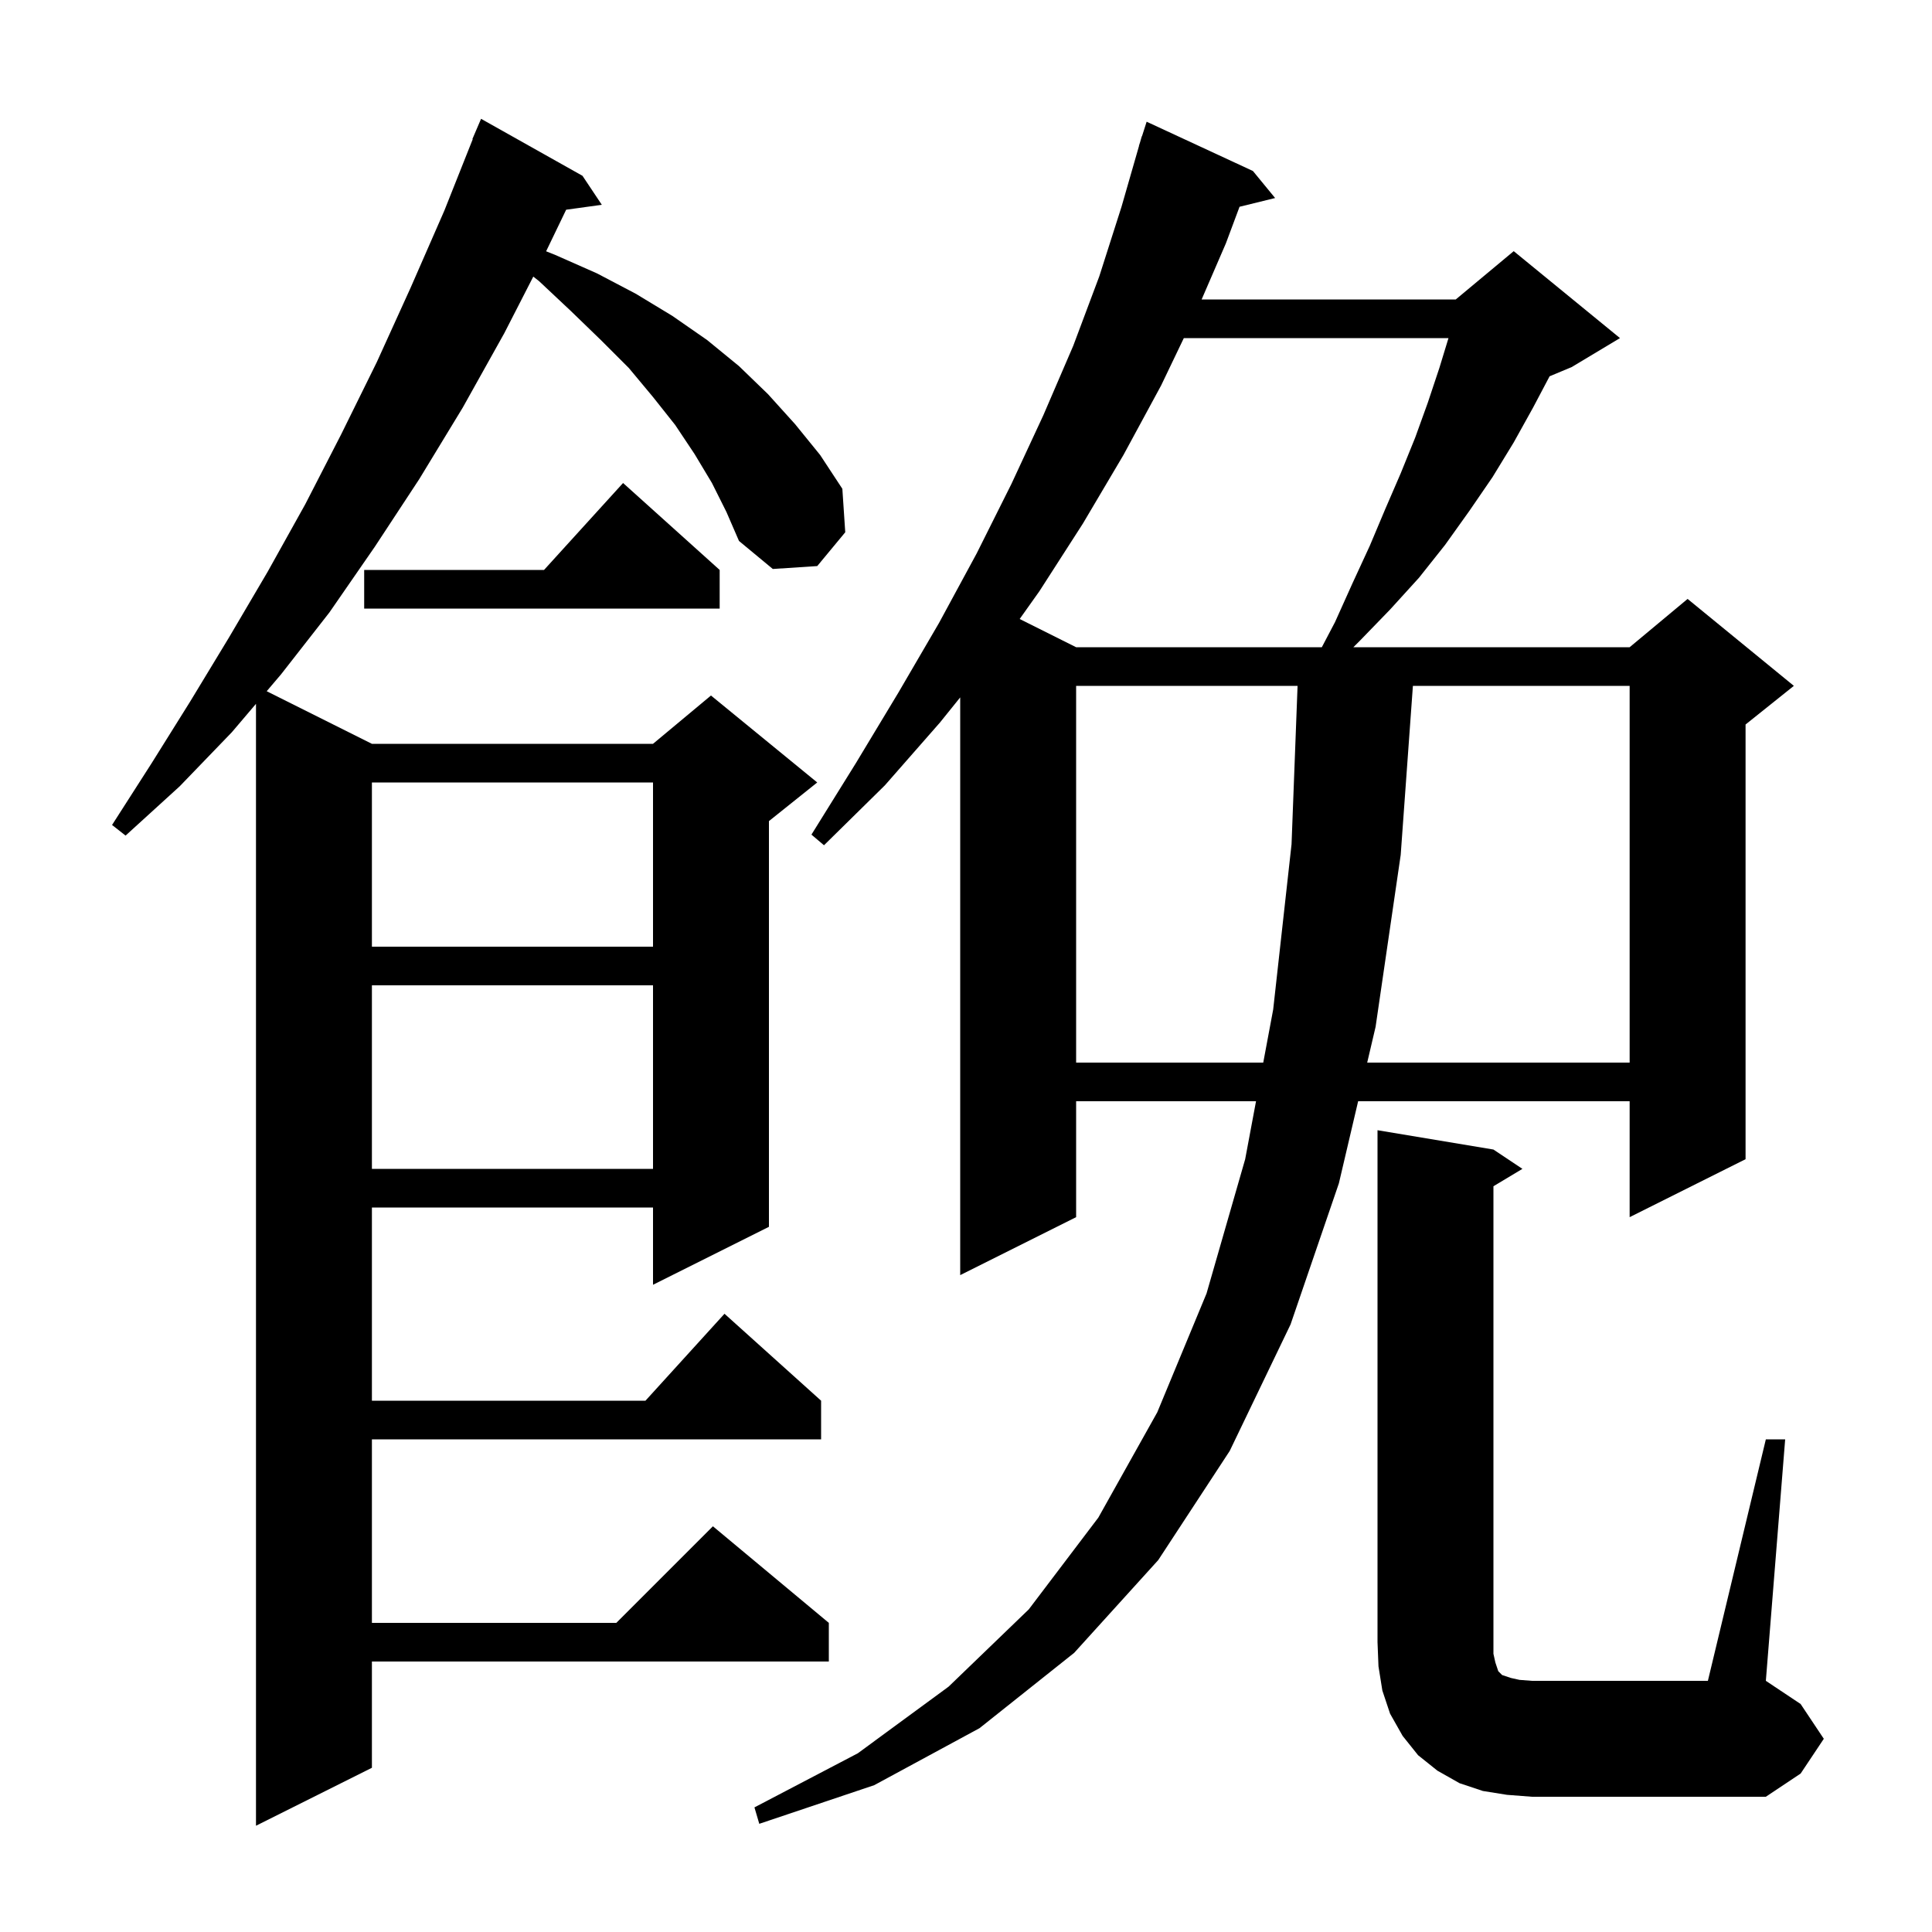 <svg xmlns="http://www.w3.org/2000/svg" xmlns:xlink="http://www.w3.org/1999/xlink" version="1.1" baseProfile="full" viewBox="0 0 200 200" width="200" height="200"><g fill="currentColor"><path d="M 73.7 50.0 L 71.9 47.0 L 69.9 44.0 L 67.6 41.1 L 65.1 38.1 L 62.2 35.2 L 59.1 32.2 L 55.8 29.1 L 55.206 28.634 L 52.2 34.5 L 47.9 42.2 L 43.4 49.6 L 38.8 56.6 L 34.1 63.4 L 29.1 69.8 L 27.609 71.554 L 38.5 77.0 L 67.6 77.0 L 73.6 72.0 L 84.6 81.0 L 79.6 85.0 L 79.6 127.0 L 67.6 133.0 L 67.6 125.0 L 38.5 125.0 L 38.5 145.0 L 66.818 145.0 L 75.0 136.0 L 85.0 145.0 L 85.0 149.0 L 38.5 149.0 L 38.5 168.0 L 63.8 168.0 L 73.8 158.0 L 85.8 168.0 L 85.8 172.0 L 38.5 172.0 L 38.5 183.0 L 26.5 189.0 L 26.5 72.859 L 24.0 75.8 L 18.6 81.4 L 13.0 86.5 L 11.6 85.4 L 15.7 79.0 L 19.7 72.6 L 23.7 66.0 L 27.7 59.2 L 31.6 52.2 L 35.3 45.0 L 39.0 37.5 L 42.5 29.8 L 46.0 21.8 L 48.937 14.412 L 48.9 14.4 L 49.8 12.3 L 60.3 18.2 L 62.3 21.2 L 58.609 21.709 L 56.534 26.014 L 57.5 26.4 L 61.8 28.3 L 65.8 30.4 L 69.6 32.7 L 73.2 35.2 L 76.5 37.9 L 79.5 40.8 L 82.3 43.9 L 84.9 47.1 L 87.2 50.6 L 87.5 55.1 L 84.6 58.6 L 80.0 58.9 L 76.5 56.0 L 75.2 53.0 Z M 129.7 17.7 L 132.0 20.5 L 128.317 21.405 L 126.9 25.2 L 124.392 31.0 L 150.7 31.0 L 156.7 26.0 L 167.7 35.0 L 162.7 38.0 L 160.414 38.953 L 158.7 42.2 L 156.7 45.8 L 154.5 49.4 L 152.1 52.9 L 149.6 56.4 L 146.9 59.8 L 143.9 63.1 L 140.8 66.3 L 140.1 67.0 L 168.7 67.0 L 174.7 62.0 L 185.7 71.0 L 180.7 75.0 L 180.7 120.0 L 168.7 126.0 L 168.7 114.0 L 140.594 114.0 L 138.6 122.5 L 133.6 137.1 L 127.3 150.2 L 119.9 161.5 L 111.2 171.1 L 101.4 178.9 L 90.5 184.8 L 78.6 188.8 L 78.1 187.1 L 88.8 181.5 L 98.2 174.6 L 106.5 166.6 L 113.7 157.1 L 119.8 146.2 L 124.9 133.9 L 128.9 120.0 L 130.023 114.0 L 111.4 114.0 L 111.4 126.0 L 99.4 132.0 L 99.4 72.194 L 97.3 74.8 L 91.6 81.3 L 85.3 87.5 L 84.0 86.4 L 88.6 79.0 L 93.0 71.7 L 97.2 64.5 L 101.1 57.3 L 104.7 50.1 L 108.0 43.0 L 111.1 35.8 L 113.8 28.6 L 116.1 21.4 L 117.912 15.103 L 117.9 15.1 L 118.022 14.719 L 118.2 14.1 L 118.218 14.106 L 118.7 12.6 Z M 182.8 149.0 L 184.8 149.0 L 182.8 174.0 L 186.4 176.4 L 188.8 180.0 L 186.4 183.6 L 182.8 186.0 L 158.6 186.0 L 156.0 185.8 L 153.5 185.4 L 151.1 184.6 L 148.8 183.3 L 146.8 181.7 L 145.2 179.7 L 143.9 177.4 L 143.1 175.0 L 142.7 172.5 L 142.6 170.0 L 142.6 117.0 L 154.6 119.0 L 157.6 121.0 L 154.6 122.8 L 154.6 171.2 L 154.8 172.1 L 155.1 173.0 L 155.5 173.4 L 156.4 173.7 L 157.3 173.9 L 158.6 174.0 L 176.8 174.0 Z M 38.5 102.0 L 38.5 121.0 L 67.6 121.0 L 67.6 102.0 Z M 111.4 71.0 L 111.4 110.0 L 130.771 110.0 L 131.8 104.5 L 133.7 87.4 L 134.324 71.0 Z M 146.263 71.0 L 145.0 88.5 L 142.4 106.3 L 141.532 110.0 L 168.7 110.0 L 168.7 71.0 Z M 38.5 81.0 L 38.5 98.0 L 67.6 98.0 L 67.6 81.0 Z M 122.549 35.0 L 120.2 39.9 L 116.3 47.1 L 112.1 54.2 L 107.6 61.2 L 105.556 64.078 L 111.4 67.0 L 136.835 67.0 L 138.2 64.4 L 140.0 60.4 L 141.8 56.5 L 143.4 52.7 L 145.0 49.0 L 146.5 45.3 L 147.8 41.7 L 149.0 38.1 L 149.947 35.0 Z M 74.5 59.0 L 74.5 63.0 L 37.7 63.0 L 37.7 59.0 L 56.318 59.0 L 64.5 50.0 Z "/></g></svg>